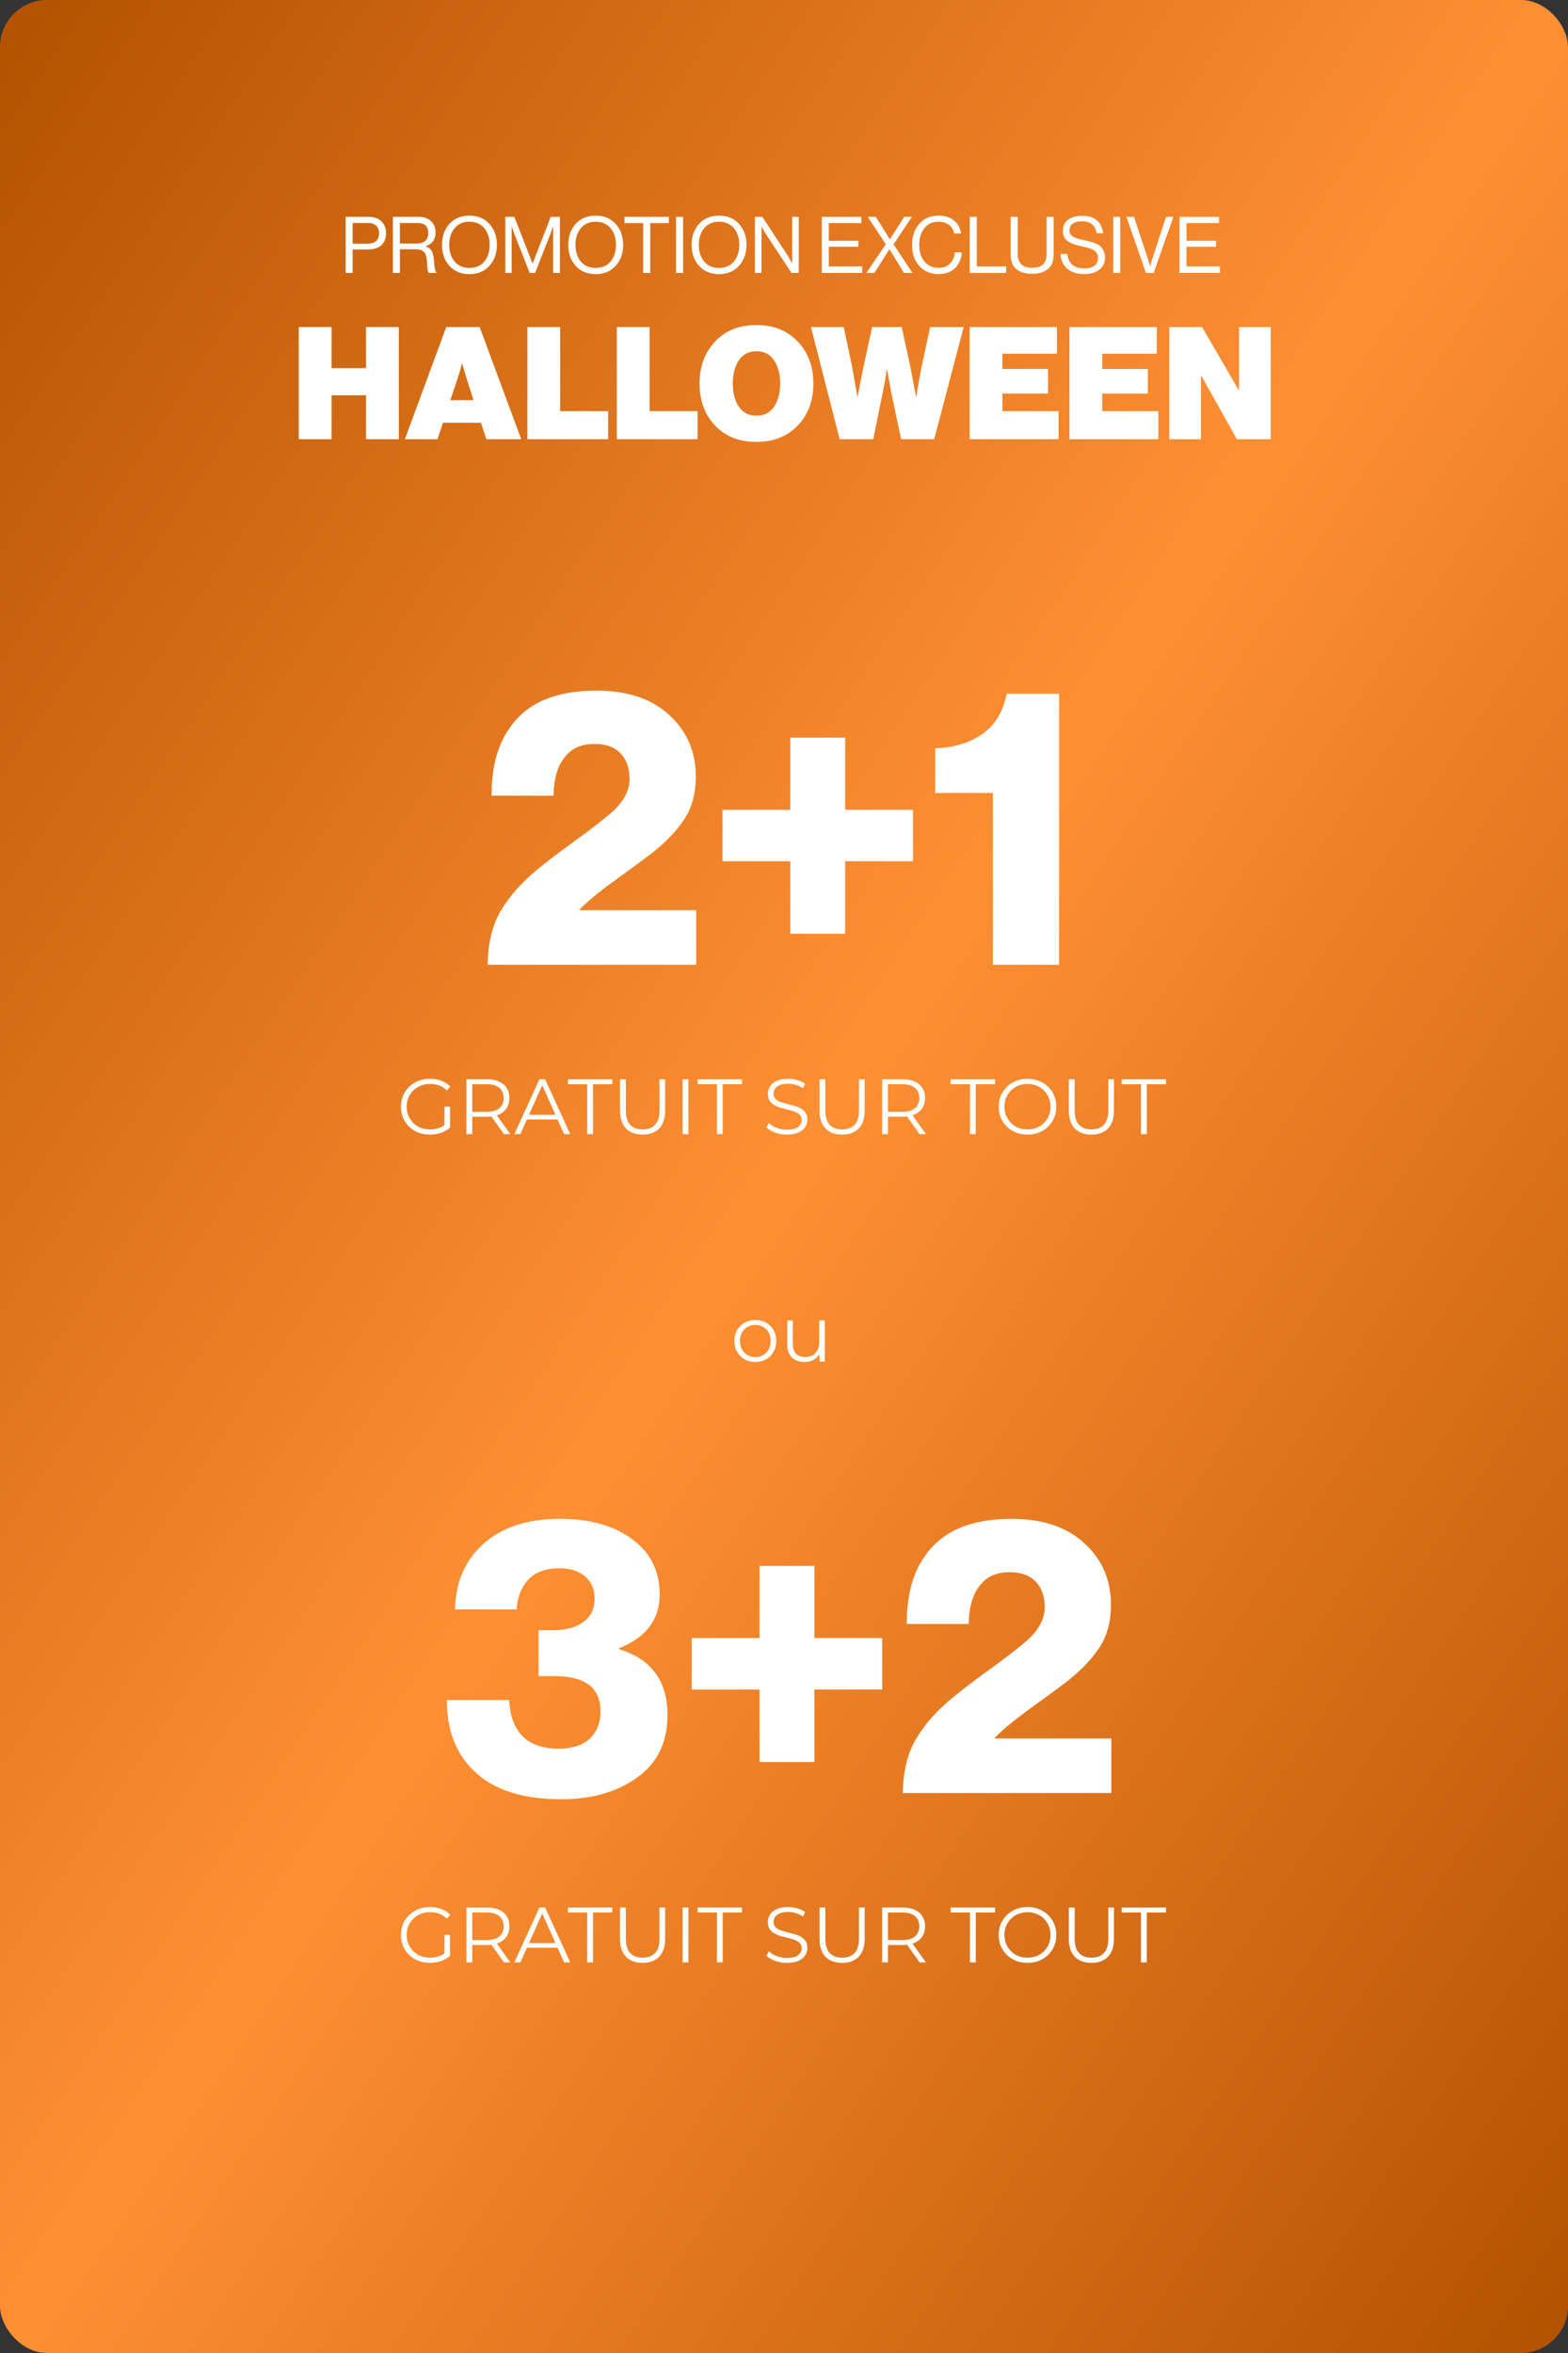 <svg xmlns="http://www.w3.org/2000/svg" fill="none" viewBox="0 0 1000 1500" height="1500" width="1000">
<rect x="0" y="0" width="1000" height="1500" fill="#333333" stroke="none"/>
<rect fill="url(#paint0_linear_1999_147)" rx="30" height="1500" width="1000"></rect>
<path fill="white" d="M190.542 280V208.5H211.442V234.7H233.442V208.5H254.342V280H233.442V252H211.442V280H190.542ZM258.205 280L284.605 208.5H305.905L332.405 280H310.205L306.705 269.5H282.505L279.005 280H258.205ZM291.905 241.1L287.205 255.1H302.005L297.505 241.1L294.805 231.9H294.605C293.605 235.7 292.705 238.767 291.905 241.1ZM336.343 280V208.5H357.243V262.1H387.843V280H336.343ZM393.374 280V208.5H414.274V262.1H444.874V280H393.374ZM508.741 271.3C502.074 278.233 493.274 281.7 482.341 281.7C471.407 281.7 462.641 278.233 456.041 271.3C449.441 264.3 446.141 255.367 446.141 244.5C446.141 233.633 449.441 224.7 456.041 217.7C462.641 210.7 471.407 207.2 482.341 207.2C493.274 207.2 502.074 210.7 508.741 217.7C515.407 224.7 518.741 233.633 518.741 244.5C518.741 255.367 515.407 264.3 508.741 271.3ZM471.241 259.3C473.841 263.1 477.574 265 482.441 265C487.307 265 491.041 263.1 493.641 259.3C496.241 255.5 497.541 250.567 497.541 244.5C497.541 238.433 496.241 233.5 493.641 229.7C491.041 225.833 487.307 223.9 482.441 223.9C477.574 223.9 473.841 225.833 471.241 229.7C468.641 233.5 467.341 238.433 467.341 244.5C467.341 250.567 468.641 255.5 471.241 259.3ZM535.488 280L517.187 208.5H538.088L543.288 233L546.788 252.9H546.988C548.254 245.767 549.488 239.467 550.688 234L556.188 208.5H575.088L580.588 233.8L584.188 252.9H584.388C585.654 244.833 586.854 238.133 587.988 232.8L593.188 208.5H614.588L595.788 280H574.688L568.288 249.7L565.788 235.8H565.588C564.788 240.933 563.954 245.567 563.088 249.7L556.888 280H535.488ZM618.374 280V208.5H674.074V225.5H639.274V235.2H668.374V250.9H639.274V262.1H675.074V280H618.374ZM682.046 280V208.5H737.746V225.5H702.946V235.2H732.046V250.9H702.946V262.1H738.746V280H682.046ZM745.718 280V208.5H766.618L790.018 248.7H790.218V208.5H810.418V280H788.818L766.118 239.5H765.918V280H745.718Z"></path>
<path fill="white" d="M220.405 174V138.25H235.305C239.038 138.25 241.871 139.4 243.805 141.7C245.405 143.567 246.205 145.833 246.205 148.5C246.205 151.833 245.238 154.417 243.305 156.25C241.371 158.083 238.488 159 234.655 159H224.905V174H220.405ZM224.905 142.15V155.35H234.305C236.771 155.35 238.621 154.767 239.855 153.6C241.121 152.433 241.755 150.8 241.755 148.7C241.755 146.567 241.121 144.95 239.855 143.85C238.621 142.717 236.855 142.15 234.555 142.15H224.905ZM250.532 174V138.25H267.232C270.365 138.25 272.898 139.15 274.832 140.95C276.798 142.75 277.782 145.117 277.782 148.05C277.782 152.617 275.715 155.567 271.582 156.9V157.05C273.348 157.683 274.598 158.683 275.332 160.05C276.098 161.383 276.565 163.417 276.732 166.15C277.065 170.717 277.615 173.267 278.382 173.8V174H273.532C273.165 173.7 272.898 173.067 272.732 172.1C272.598 171.133 272.432 169.1 272.232 166C272.065 163.4 271.415 161.567 270.282 160.5C269.182 159.433 267.415 158.9 264.982 158.9H255.032V174H250.532ZM255.032 142.15V155.25H265.632C268.098 155.25 269.965 154.683 271.232 153.55C272.498 152.383 273.132 150.767 273.132 148.7C273.132 146.467 272.565 144.817 271.432 143.75C270.298 142.683 268.448 142.15 265.882 142.15H255.032ZM312.096 169.5C308.93 173 304.696 174.75 299.396 174.75C294.096 174.75 289.846 173 286.646 169.5C283.48 166 281.896 161.533 281.896 156.1C281.896 150.667 283.48 146.2 286.646 142.7C289.846 139.2 294.096 137.45 299.396 137.45C304.696 137.45 308.93 139.2 312.096 142.7C315.296 146.2 316.896 150.667 316.896 156.1C316.896 161.533 315.296 166 312.096 169.5ZM289.896 166.7C292.163 169.433 295.33 170.8 299.396 170.8C303.463 170.8 306.63 169.433 308.896 166.7C311.163 163.967 312.296 160.433 312.296 156.1C312.296 151.767 311.163 148.233 308.896 145.5C306.63 142.733 303.463 141.35 299.396 141.35C295.33 141.35 292.163 142.733 289.896 145.5C287.63 148.233 286.496 151.767 286.496 156.1C286.496 160.433 287.63 163.967 289.896 166.7ZM322.26 174V138.25H328.01L339.61 167.95H339.71L351.21 138.25H357.06V174H352.76V144.6H352.66C352.027 146.467 351.493 147.967 351.06 149.1L341.26 174H337.81L328.01 149.1L326.41 144.6H326.31V174H322.26ZM392.614 169.5C389.447 173 385.214 174.75 379.914 174.75C374.614 174.75 370.364 173 367.164 169.5C363.997 166 362.414 161.533 362.414 156.1C362.414 150.667 363.997 146.2 367.164 142.7C370.364 139.2 374.614 137.45 379.914 137.45C385.214 137.45 389.447 139.2 392.614 142.7C395.814 146.2 397.414 150.667 397.414 156.1C397.414 161.533 395.814 166 392.614 169.5ZM370.414 166.7C372.681 169.433 375.847 170.8 379.914 170.8C383.981 170.8 387.147 169.433 389.414 166.7C391.681 163.967 392.814 160.433 392.814 156.1C392.814 151.767 391.681 148.233 389.414 145.5C387.147 142.733 383.981 141.35 379.914 141.35C375.847 141.35 372.681 142.733 370.414 145.5C368.147 148.233 367.014 151.767 367.014 156.1C367.014 160.433 368.147 163.967 370.414 166.7ZM398.282 142.2V138.25H426.582V142.2H414.682V174H410.182V142.2H398.282ZM431.149 174V138.25H435.649V174H431.149ZM471.276 169.5C468.11 173 463.876 174.75 458.576 174.75C453.276 174.75 449.026 173 445.826 169.5C442.66 166 441.076 161.533 441.076 156.1C441.076 150.667 442.66 146.2 445.826 142.7C449.026 139.2 453.276 137.45 458.576 137.45C463.876 137.45 468.11 139.2 471.276 142.7C474.476 146.2 476.076 150.667 476.076 156.1C476.076 161.533 474.476 166 471.276 169.5ZM449.076 166.7C451.343 169.433 454.51 170.8 458.576 170.8C462.643 170.8 465.81 169.433 468.076 166.7C470.343 163.967 471.476 160.433 471.476 156.1C471.476 151.767 470.343 148.233 468.076 145.5C465.81 142.733 462.643 141.35 458.576 141.35C454.51 141.35 451.343 142.733 449.076 145.5C446.81 148.233 445.676 151.767 445.676 156.1C445.676 160.433 446.81 163.967 449.076 166.7ZM481.44 174V138.25H486.19L502.49 163.1L505.09 167.7H505.19V138.25H509.39V174H504.79L488.39 149.1L485.74 144.65H485.64V174H481.44ZM524.067 174V138.25H549.317V142.2H528.567V153.5H547.417V157.3H528.567V169.85H549.917V174H524.067ZM552.52 174L564.92 155.7L553.42 138.25H558.62L567.47 152.55H567.57L576.62 138.25H581.57L569.87 155.75L581.92 174H576.52L567.32 158.95H567.22L557.62 174H552.52ZM598.402 174.7C593.369 174.7 589.319 172.967 586.252 169.5C583.186 166.033 581.652 161.567 581.652 156.1C581.652 150.7 583.169 146.25 586.202 142.75C589.269 139.217 593.402 137.45 598.602 137.45C602.669 137.45 605.952 138.5 608.452 140.6C610.952 142.7 612.452 145.45 612.952 148.85H608.552C608.119 146.583 607.019 144.767 605.252 143.4C603.519 142.033 601.269 141.35 598.502 141.35C594.669 141.35 591.669 142.733 589.502 145.5C587.336 148.233 586.252 151.767 586.252 156.1C586.252 160.5 587.369 164.05 589.602 166.75C591.869 169.417 594.852 170.75 598.552 170.75C601.752 170.75 604.219 169.817 605.952 167.95C607.719 166.083 608.719 163.733 608.952 160.9H613.402C613.369 162.667 612.952 164.483 612.152 166.35C611.386 168.183 610.369 169.717 609.102 170.95C606.536 173.45 602.969 174.7 598.402 174.7ZM618.452 174V138.25H622.952V169.85H641.702V174H618.452ZM658.261 174.55C654.094 174.55 650.761 173.567 648.261 171.6C645.794 169.633 644.561 166.583 644.561 162.45V138.25H649.061V162C649.061 167.8 652.177 170.7 658.411 170.7C664.444 170.7 667.461 167.8 667.461 162V138.25H671.961V162.45C671.961 166.55 670.694 169.6 668.161 171.6C665.661 173.567 662.361 174.55 658.261 174.55ZM691.559 174.7C686.759 174.7 683.059 173.517 680.459 171.15C677.892 168.783 676.509 165.7 676.309 161.9H680.709C681.309 168.033 684.992 171.1 691.759 171.1C694.326 171.1 696.376 170.533 697.909 169.4C699.476 168.233 700.259 166.567 700.259 164.4C700.259 163.433 700.076 162.583 699.709 161.85C699.342 161.117 698.892 160.517 698.359 160.05C697.859 159.583 697.092 159.15 696.059 158.75C695.026 158.35 694.059 158.033 693.159 157.8C692.292 157.567 691.092 157.283 689.559 156.95C687.726 156.55 686.209 156.15 685.009 155.75C683.809 155.317 682.609 154.733 681.409 154C680.209 153.267 679.309 152.333 678.709 151.2C678.142 150.033 677.859 148.633 677.859 147C677.859 144.067 678.959 141.767 681.159 140.1C683.392 138.4 686.342 137.55 690.009 137.55C698.042 137.55 702.559 141.267 703.559 148.7H699.309C698.976 146.167 698.026 144.267 696.459 143C694.892 141.7 692.776 141.05 690.109 141.05C687.642 141.05 685.676 141.55 684.209 142.55C682.776 143.55 682.059 144.967 682.059 146.8C682.059 147.6 682.209 148.317 682.509 148.95C682.842 149.55 683.259 150.067 683.759 150.5C684.292 150.9 684.976 151.267 685.809 151.6C686.676 151.933 687.526 152.217 688.359 152.45C689.192 152.65 690.209 152.867 691.409 153.1C693.076 153.433 694.442 153.75 695.509 154.05C696.576 154.317 697.759 154.733 699.059 155.3C700.359 155.867 701.359 156.517 702.059 157.25C702.792 157.983 703.409 158.95 703.909 160.15C704.442 161.317 704.709 162.683 704.709 164.25C704.709 167.517 703.492 170.083 701.059 171.95C698.659 173.783 695.492 174.7 691.559 174.7ZM709.958 174V138.25H714.458V174H709.958ZM730.835 174L718.385 138.25H723.235L732.035 164.85L733.435 169.65H733.535C734.101 167.517 734.568 165.917 734.935 164.85L743.635 138.25H748.335L735.785 174H730.835ZM752.192 174V138.25H777.442V142.2H756.692V153.5H775.542V157.3H756.692V169.85H778.042V174H752.192Z"></path>
<path fill="white" d="M311.007 615C311.174 601.667 313.84 590.417 319.007 581.25C324.34 572.083 331.757 563.5 341.257 555.5C346.257 551.167 354.507 544.833 366.007 536.5C377.507 528.167 385.59 521.917 390.257 517.75C397.757 511.083 401.507 504 401.507 496.5C401.507 489.667 399.59 484.25 395.757 480.25C391.924 476.25 386.424 474.25 379.257 474.25C371.09 474.25 364.924 476.833 360.757 482C355.757 487.667 353.174 496.083 353.007 507.25H313.507C313.507 488.917 317.424 474.417 325.257 463.75C336.09 448.083 354.424 440.25 380.257 440.25C400.09 440.25 415.59 445.417 426.757 455.75C438.09 466.083 443.757 479.167 443.757 495C443.757 505.833 441.257 515 436.257 522.5C431.257 530 424.257 537.25 415.257 544.25C412.257 546.583 405.007 551.917 393.507 560.25C382.174 568.417 374.174 575 369.507 580V580.25H444.007V615H311.007ZM504.021 595.25V549H460.771V516.25H504.021V470.25H539.021V516.25H582.271V549H539.021V595.25H504.021ZM633.181 615V505.5H596.431V477C608.431 476.667 618.514 473.583 626.681 467.75C634.847 461.917 639.931 453.417 641.931 442.25H675.431V615H633.181Z"></path>
<path fill="white" d="M274.164 723.3C271.498 723.3 269.031 722.867 266.764 722C264.531 721.1 262.581 719.85 260.914 718.25C259.281 716.65 257.998 714.767 257.064 712.6C256.164 710.433 255.714 708.067 255.714 705.5C255.714 702.933 256.164 700.567 257.064 698.4C257.998 696.233 259.298 694.35 260.964 692.75C262.631 691.15 264.581 689.917 266.814 689.05C269.081 688.15 271.548 687.7 274.214 687.7C276.881 687.7 279.314 688.117 281.514 688.95C283.748 689.783 285.648 691.05 287.214 692.75L284.914 695.1C283.448 693.633 281.831 692.583 280.064 691.95C278.298 691.317 276.398 691 274.364 691C272.198 691 270.198 691.367 268.364 692.1C266.564 692.8 264.981 693.817 263.614 695.15C262.281 696.45 261.231 697.983 260.464 699.75C259.731 701.483 259.364 703.4 259.364 705.5C259.364 707.567 259.731 709.483 260.464 711.25C261.231 713.017 262.281 714.567 263.614 715.9C264.981 717.2 266.564 718.217 268.364 718.95C270.198 719.65 272.181 720 274.314 720C276.314 720 278.198 719.7 279.964 719.1C281.764 718.5 283.414 717.483 284.914 716.05L287.014 718.85C285.348 720.317 283.398 721.433 281.164 722.2C278.931 722.933 276.598 723.3 274.164 723.3ZM283.464 718.4V705.5H287.014V718.85L283.464 718.4ZM297.486 723V688H310.586C313.553 688 316.103 688.483 318.236 689.45C320.369 690.383 322.003 691.75 323.136 693.55C324.303 695.317 324.886 697.467 324.886 700C324.886 702.467 324.303 704.6 323.136 706.4C322.003 708.167 320.369 709.533 318.236 710.5C316.103 711.433 313.553 711.9 310.586 711.9H299.536L301.186 710.2V723H297.486ZM321.386 723L312.386 710.3H316.386L325.436 723H321.386ZM301.186 710.5L299.536 708.75H310.486C313.986 708.75 316.636 707.983 318.436 706.45C320.269 704.917 321.186 702.767 321.186 700C321.186 697.2 320.269 695.033 318.436 693.5C316.636 691.967 313.986 691.2 310.486 691.2H299.536L301.186 689.45V710.5ZM328.019 723L344.019 688H347.669L363.669 723H359.769L345.069 690.15H346.569L331.869 723H328.019ZM334.319 713.65L335.419 710.65H355.769L356.869 713.65H334.319ZM374.501 723V691.2H362.201V688H390.501V691.2H378.201V723H374.501ZM409.828 723.3C405.362 723.3 401.845 722.017 399.278 719.45C396.712 716.883 395.428 713.083 395.428 708.05V688H399.128V707.9C399.128 712.033 400.062 715.083 401.928 717.05C403.795 719.017 406.428 720 409.828 720C413.262 720 415.912 719.017 417.778 717.05C419.645 715.083 420.578 712.033 420.578 707.9V688H424.178V708.05C424.178 713.083 422.895 716.883 420.328 719.45C417.795 722.017 414.295 723.3 409.828 723.3ZM435.328 723V688H439.028V723H435.328ZM457.216 723V691.2H444.916V688H473.216V691.2H460.916V723H457.216ZM501.863 723.3C499.263 723.3 496.763 722.883 494.363 722.05C491.996 721.183 490.163 720.083 488.863 718.75L490.313 715.9C491.546 717.1 493.196 718.117 495.263 718.95C497.363 719.75 499.563 720.15 501.863 720.15C504.063 720.15 505.846 719.883 507.213 719.35C508.613 718.783 509.629 718.033 510.263 717.1C510.929 716.167 511.263 715.133 511.263 714C511.263 712.633 510.863 711.533 510.063 710.7C509.296 709.867 508.279 709.217 507.013 708.75C505.746 708.25 504.346 707.817 502.813 707.45C501.279 707.083 499.746 706.7 498.213 706.3C496.679 705.867 495.263 705.3 493.963 704.6C492.696 703.9 491.663 702.983 490.863 701.85C490.096 700.683 489.713 699.167 489.713 697.3C489.713 695.567 490.163 693.983 491.063 692.55C491.996 691.083 493.413 689.917 495.313 689.05C497.213 688.15 499.646 687.7 502.613 687.7C504.579 687.7 506.529 687.983 508.463 688.55C510.396 689.083 512.063 689.833 513.463 690.8L512.213 693.75C510.713 692.75 509.113 692.017 507.413 691.55C505.746 691.083 504.129 690.85 502.563 690.85C500.463 690.85 498.729 691.133 497.363 691.7C495.996 692.267 494.979 693.033 494.313 694C493.679 694.933 493.363 696 493.363 697.2C493.363 698.567 493.746 699.667 494.513 700.5C495.313 701.333 496.346 701.983 497.613 702.45C498.913 702.917 500.329 703.333 501.863 703.7C503.396 704.067 504.913 704.467 506.413 704.9C507.946 705.333 509.346 705.9 510.613 706.6C511.913 707.267 512.946 708.167 513.713 709.3C514.513 710.433 514.913 711.917 514.913 713.75C514.913 715.45 514.446 717.033 513.513 718.5C512.579 719.933 511.146 721.1 509.213 722C507.313 722.867 504.863 723.3 501.863 723.3ZM537.074 723.3C532.608 723.3 529.091 722.017 526.524 719.45C523.958 716.883 522.674 713.083 522.674 708.05V688H526.374V707.9C526.374 712.033 527.308 715.083 529.174 717.05C531.041 719.017 533.674 720 537.074 720C540.508 720 543.158 719.017 545.024 717.05C546.891 715.083 547.824 712.033 547.824 707.9V688H551.424V708.05C551.424 713.083 550.141 716.883 547.574 719.45C545.041 722.017 541.541 723.3 537.074 723.3ZM562.574 723V688H575.674C578.641 688 581.191 688.483 583.324 689.45C585.457 690.383 587.091 691.75 588.224 693.55C589.391 695.317 589.974 697.467 589.974 700C589.974 702.467 589.391 704.6 588.224 706.4C587.091 708.167 585.457 709.533 583.324 710.5C581.191 711.433 578.641 711.9 575.674 711.9H564.624L566.274 710.2V723H562.574ZM586.474 723L577.474 710.3H581.474L590.524 723H586.474ZM566.274 710.5L564.624 708.75H575.574C579.074 708.75 581.724 707.983 583.524 706.45C585.357 704.917 586.274 702.767 586.274 700C586.274 697.2 585.357 695.033 583.524 693.5C581.724 691.967 579.074 691.2 575.574 691.2H564.624L566.274 689.45V710.5ZM618.593 723V691.2H606.293V688H634.593V691.2H622.293V723H618.593ZM655.315 723.3C652.682 723.3 650.232 722.867 647.965 722C645.732 721.1 643.782 719.85 642.115 718.25C640.482 716.617 639.199 714.733 638.265 712.6C637.365 710.433 636.915 708.067 636.915 705.5C636.915 702.933 637.365 700.583 638.265 698.45C639.199 696.283 640.482 694.4 642.115 692.8C643.782 691.167 645.732 689.917 647.965 689.05C650.199 688.15 652.649 687.7 655.315 687.7C657.949 687.7 660.382 688.15 662.615 689.05C664.849 689.917 666.782 691.15 668.415 692.75C670.082 694.35 671.365 696.233 672.265 698.4C673.199 700.567 673.665 702.933 673.665 705.5C673.665 708.067 673.199 710.433 672.265 712.6C671.365 714.767 670.082 716.65 668.415 718.25C666.782 719.85 664.849 721.1 662.615 722C660.382 722.867 657.949 723.3 655.315 723.3ZM655.315 720C657.415 720 659.349 719.65 661.115 718.95C662.915 718.217 664.465 717.2 665.765 715.9C667.099 714.567 668.132 713.033 668.865 711.3C669.599 709.533 669.965 707.6 669.965 705.5C669.965 703.4 669.599 701.483 668.865 699.75C668.132 697.983 667.099 696.45 665.765 695.15C664.465 693.817 662.915 692.8 661.115 692.1C659.349 691.367 657.415 691 655.315 691C653.215 691 651.265 691.367 649.465 692.1C647.665 692.8 646.099 693.817 644.765 695.15C643.465 696.45 642.432 697.983 641.665 699.75C640.932 701.483 640.565 703.4 640.565 705.5C640.565 707.567 640.932 709.483 641.665 711.25C642.432 713.017 643.465 714.567 644.765 715.9C646.099 717.2 647.665 718.217 649.465 718.95C651.265 719.65 653.215 720 655.315 720ZM696.059 723.3C691.592 723.3 688.075 722.017 685.509 719.45C682.942 716.883 681.659 713.083 681.659 708.05V688H685.359V707.9C685.359 712.033 686.292 715.083 688.159 717.05C690.025 719.017 692.659 720 696.059 720C699.492 720 702.142 719.017 704.009 717.05C705.875 715.083 706.809 712.033 706.809 707.9V688H710.409V708.05C710.409 713.083 709.125 716.883 706.559 719.45C704.025 722.017 700.525 723.3 696.059 723.3ZM727.675 723V691.2H715.375V688H743.675V691.2H731.375V723H727.675Z"></path>
<path fill="white" d="M357.959 1147C334.292 1147 316.292 1141.5 303.959 1130.5C291.292 1119.33 284.959 1103.75 284.959 1083.75H324.709C325.876 1104.42 336.376 1114.75 356.209 1114.75C364.709 1114.75 371.292 1112.67 375.959 1108.5C380.626 1104.17 382.959 1098.33 382.959 1091C382.959 1076 373.209 1068.5 353.709 1068.5H343.459V1039.25H352.709C360.876 1039.25 367.292 1037.5 371.959 1034C376.792 1030.5 379.209 1025.58 379.209 1019.25C379.209 1013.25 377.209 1008.5 373.209 1005C369.209 1001.5 363.709 999.75 356.709 999.75C348.042 999.75 341.459 1002.17 336.959 1007C332.459 1011.83 329.959 1018.17 329.459 1026H290.209C290.542 1008.67 296.542 994.75 308.209 984.25C320.042 973.583 336.376 968.25 357.209 968.25C376.376 968.25 391.709 972.583 403.209 981.25C414.876 989.75 420.709 1001.5 420.709 1016.5C420.709 1032.5 412.042 1043.92 394.709 1050.75V1051.25C415.376 1057.58 425.709 1071.58 425.709 1093.25C425.709 1110.75 419.209 1124.08 406.209 1133.25C393.376 1142.42 377.292 1147 357.959 1147ZM484.367 1123.25V1077H441.117V1044.25H484.367V998.25H519.367V1044.25H562.617V1077H519.367V1123.25H484.367ZM575.777 1143C575.944 1129.67 578.611 1118.42 583.777 1109.25C589.111 1100.08 596.527 1091.5 606.027 1083.5C611.027 1079.17 619.277 1072.83 630.777 1064.5C642.277 1056.17 650.361 1049.92 655.027 1045.75C662.527 1039.08 666.277 1032 666.277 1024.5C666.277 1017.67 664.361 1012.25 660.527 1008.25C656.694 1004.25 651.194 1002.25 644.027 1002.25C635.861 1002.25 629.694 1004.83 625.527 1010C620.527 1015.67 617.944 1024.08 617.777 1035.25H578.277C578.277 1016.92 582.194 1002.42 590.027 991.75C600.861 976.083 619.194 968.25 645.027 968.25C664.861 968.25 680.361 973.417 691.527 983.75C702.861 994.083 708.527 1007.17 708.527 1023C708.527 1033.83 706.027 1043 701.027 1050.5C696.027 1058 689.027 1065.25 680.027 1072.25C677.027 1074.58 669.777 1079.92 658.277 1088.25C646.944 1096.42 638.944 1103 634.277 1108V1108.25H708.777V1143H575.777Z"></path>
<path fill="white" d="M274.164 1251.3C271.498 1251.3 269.031 1250.87 266.764 1250C264.531 1249.1 262.581 1247.85 260.914 1246.25C259.281 1244.65 257.998 1242.77 257.064 1240.6C256.164 1238.43 255.714 1236.07 255.714 1233.5C255.714 1230.93 256.164 1228.57 257.064 1226.4C257.998 1224.23 259.298 1222.35 260.964 1220.75C262.631 1219.15 264.581 1217.92 266.814 1217.05C269.081 1216.15 271.548 1215.7 274.214 1215.7C276.881 1215.7 279.314 1216.12 281.514 1216.95C283.748 1217.78 285.648 1219.05 287.214 1220.75L284.914 1223.1C283.448 1221.63 281.831 1220.58 280.064 1219.95C278.298 1219.32 276.398 1219 274.364 1219C272.198 1219 270.198 1219.37 268.364 1220.1C266.564 1220.8 264.981 1221.82 263.614 1223.15C262.281 1224.45 261.231 1225.98 260.464 1227.75C259.731 1229.48 259.364 1231.4 259.364 1233.5C259.364 1235.57 259.731 1237.48 260.464 1239.25C261.231 1241.02 262.281 1242.57 263.614 1243.9C264.981 1245.2 266.564 1246.22 268.364 1246.95C270.198 1247.65 272.181 1248 274.314 1248C276.314 1248 278.198 1247.7 279.964 1247.1C281.764 1246.5 283.414 1245.48 284.914 1244.05L287.014 1246.85C285.348 1248.32 283.398 1249.43 281.164 1250.2C278.931 1250.93 276.598 1251.3 274.164 1251.3ZM283.464 1246.4V1233.5H287.014V1246.85L283.464 1246.4ZM297.486 1251V1216H310.586C313.553 1216 316.103 1216.48 318.236 1217.45C320.369 1218.38 322.003 1219.75 323.136 1221.55C324.303 1223.32 324.886 1225.47 324.886 1228C324.886 1230.47 324.303 1232.6 323.136 1234.4C322.003 1236.17 320.369 1237.53 318.236 1238.5C316.103 1239.43 313.553 1239.9 310.586 1239.9H299.536L301.186 1238.2V1251H297.486ZM321.386 1251L312.386 1238.3H316.386L325.436 1251H321.386ZM301.186 1238.5L299.536 1236.75H310.486C313.986 1236.75 316.636 1235.98 318.436 1234.45C320.269 1232.92 321.186 1230.77 321.186 1228C321.186 1225.2 320.269 1223.03 318.436 1221.5C316.636 1219.97 313.986 1219.2 310.486 1219.2H299.536L301.186 1217.45V1238.5ZM328.019 1251L344.019 1216H347.669L363.669 1251H359.769L345.069 1218.15H346.569L331.869 1251H328.019ZM334.319 1241.65L335.419 1238.65H355.769L356.869 1241.65H334.319ZM374.501 1251V1219.2H362.201V1216H390.501V1219.2H378.201V1251H374.501ZM409.828 1251.3C405.362 1251.3 401.845 1250.02 399.278 1247.45C396.712 1244.88 395.428 1241.08 395.428 1236.05V1216H399.128V1235.9C399.128 1240.03 400.062 1243.08 401.928 1245.05C403.795 1247.02 406.428 1248 409.828 1248C413.262 1248 415.912 1247.02 417.778 1245.05C419.645 1243.08 420.578 1240.03 420.578 1235.9V1216H424.178V1236.05C424.178 1241.08 422.895 1244.88 420.328 1247.45C417.795 1250.02 414.295 1251.3 409.828 1251.3ZM435.328 1251V1216H439.028V1251H435.328ZM457.216 1251V1219.2H444.916V1216H473.216V1219.2H460.916V1251H457.216ZM501.863 1251.3C499.263 1251.3 496.763 1250.88 494.363 1250.05C491.996 1249.18 490.163 1248.08 488.863 1246.75L490.313 1243.9C491.546 1245.1 493.196 1246.12 495.263 1246.95C497.363 1247.75 499.563 1248.15 501.863 1248.15C504.063 1248.15 505.846 1247.88 507.213 1247.35C508.613 1246.78 509.629 1246.03 510.263 1245.1C510.929 1244.17 511.263 1243.13 511.263 1242C511.263 1240.63 510.863 1239.53 510.063 1238.7C509.296 1237.87 508.279 1237.22 507.013 1236.75C505.746 1236.25 504.346 1235.82 502.813 1235.45C501.279 1235.08 499.746 1234.7 498.213 1234.3C496.679 1233.87 495.263 1233.3 493.963 1232.6C492.696 1231.9 491.663 1230.98 490.863 1229.85C490.096 1228.68 489.713 1227.17 489.713 1225.3C489.713 1223.57 490.163 1221.98 491.063 1220.55C491.996 1219.08 493.413 1217.92 495.313 1217.05C497.213 1216.15 499.646 1215.7 502.613 1215.7C504.579 1215.7 506.529 1215.98 508.463 1216.55C510.396 1217.08 512.063 1217.83 513.463 1218.8L512.213 1221.75C510.713 1220.75 509.113 1220.02 507.413 1219.55C505.746 1219.08 504.129 1218.85 502.563 1218.85C500.463 1218.85 498.729 1219.13 497.363 1219.7C495.996 1220.27 494.979 1221.03 494.313 1222C493.679 1222.93 493.363 1224 493.363 1225.2C493.363 1226.57 493.746 1227.67 494.513 1228.5C495.313 1229.33 496.346 1229.98 497.613 1230.45C498.913 1230.92 500.329 1231.33 501.863 1231.7C503.396 1232.07 504.913 1232.47 506.413 1232.9C507.946 1233.33 509.346 1233.9 510.613 1234.6C511.913 1235.27 512.946 1236.17 513.713 1237.3C514.513 1238.43 514.913 1239.92 514.913 1241.75C514.913 1243.45 514.446 1245.03 513.513 1246.5C512.579 1247.93 511.146 1249.1 509.213 1250C507.313 1250.87 504.863 1251.3 501.863 1251.3ZM537.074 1251.3C532.608 1251.3 529.091 1250.02 526.524 1247.45C523.958 1244.88 522.674 1241.08 522.674 1236.05V1216H526.374V1235.9C526.374 1240.03 527.308 1243.08 529.174 1245.05C531.041 1247.02 533.674 1248 537.074 1248C540.508 1248 543.158 1247.02 545.024 1245.05C546.891 1243.08 547.824 1240.03 547.824 1235.9V1216H551.424V1236.05C551.424 1241.08 550.141 1244.88 547.574 1247.45C545.041 1250.02 541.541 1251.3 537.074 1251.3ZM562.574 1251V1216H575.674C578.641 1216 581.191 1216.48 583.324 1217.45C585.457 1218.38 587.091 1219.75 588.224 1221.55C589.391 1223.32 589.974 1225.47 589.974 1228C589.974 1230.47 589.391 1232.6 588.224 1234.4C587.091 1236.17 585.457 1237.53 583.324 1238.5C581.191 1239.43 578.641 1239.9 575.674 1239.9H564.624L566.274 1238.2V1251H562.574ZM586.474 1251L577.474 1238.3H581.474L590.524 1251H586.474ZM566.274 1238.5L564.624 1236.75H575.574C579.074 1236.75 581.724 1235.98 583.524 1234.45C585.357 1232.92 586.274 1230.77 586.274 1228C586.274 1225.2 585.357 1223.03 583.524 1221.5C581.724 1219.97 579.074 1219.2 575.574 1219.2H564.624L566.274 1217.45V1238.5ZM618.593 1251V1219.2H606.293V1216H634.593V1219.2H622.293V1251H618.593ZM655.315 1251.3C652.682 1251.3 650.232 1250.87 647.965 1250C645.732 1249.1 643.782 1247.85 642.115 1246.25C640.482 1244.62 639.199 1242.73 638.265 1240.6C637.365 1238.43 636.915 1236.07 636.915 1233.5C636.915 1230.93 637.365 1228.58 638.265 1226.45C639.199 1224.28 640.482 1222.4 642.115 1220.8C643.782 1219.17 645.732 1217.92 647.965 1217.05C650.199 1216.15 652.649 1215.7 655.315 1215.7C657.949 1215.7 660.382 1216.15 662.615 1217.05C664.849 1217.92 666.782 1219.15 668.415 1220.75C670.082 1222.35 671.365 1224.23 672.265 1226.4C673.199 1228.57 673.665 1230.93 673.665 1233.5C673.665 1236.07 673.199 1238.43 672.265 1240.6C671.365 1242.77 670.082 1244.65 668.415 1246.25C666.782 1247.85 664.849 1249.1 662.615 1250C660.382 1250.87 657.949 1251.3 655.315 1251.3ZM655.315 1248C657.415 1248 659.349 1247.65 661.115 1246.95C662.915 1246.22 664.465 1245.2 665.765 1243.9C667.099 1242.57 668.132 1241.03 668.865 1239.3C669.599 1237.53 669.965 1235.6 669.965 1233.5C669.965 1231.4 669.599 1229.48 668.865 1227.75C668.132 1225.98 667.099 1224.45 665.765 1223.15C664.465 1221.82 662.915 1220.8 661.115 1220.1C659.349 1219.37 657.415 1219 655.315 1219C653.215 1219 651.265 1219.37 649.465 1220.1C647.665 1220.8 646.099 1221.82 644.765 1223.15C643.465 1224.45 642.432 1225.98 641.665 1227.75C640.932 1229.48 640.565 1231.4 640.565 1233.5C640.565 1235.57 640.932 1237.48 641.665 1239.25C642.432 1241.02 643.465 1242.57 644.765 1243.9C646.099 1245.2 647.665 1246.22 649.465 1246.95C651.265 1247.65 653.215 1248 655.315 1248ZM696.059 1251.3C691.592 1251.3 688.075 1250.02 685.509 1247.45C682.942 1244.88 681.659 1241.08 681.659 1236.05V1216H685.359V1235.9C685.359 1240.03 686.292 1243.08 688.159 1245.05C690.025 1247.02 692.659 1248 696.059 1248C699.492 1248 702.142 1247.02 704.009 1245.05C705.875 1243.08 706.809 1240.03 706.809 1235.9V1216H710.409V1236.05C710.409 1241.08 709.125 1244.88 706.559 1247.45C704.025 1250.02 700.525 1251.3 696.059 1251.3ZM727.675 1251V1219.2H715.375V1216H743.675V1219.2H731.375V1251H727.675Z"></path>
<path fill="white" d="M481.679 868.25C479.146 868.25 476.863 867.683 474.829 866.55C472.829 865.383 471.246 863.8 470.079 861.8C468.913 859.767 468.329 857.45 468.329 854.85C468.329 852.217 468.913 849.9 470.079 847.9C471.246 845.9 472.829 844.333 474.829 843.2C476.829 842.067 479.113 841.5 481.679 841.5C484.279 841.5 486.579 842.067 488.579 843.2C490.613 844.333 492.196 845.9 493.329 847.9C494.496 849.9 495.079 852.217 495.079 854.85C495.079 857.45 494.496 859.767 493.329 861.8C492.196 863.8 490.613 865.383 488.579 866.55C486.546 867.683 484.246 868.25 481.679 868.25ZM481.679 865.1C483.579 865.1 485.263 864.683 486.729 863.85C488.196 862.983 489.346 861.783 490.179 860.25C491.046 858.683 491.479 856.883 491.479 854.85C491.479 852.783 491.046 850.983 490.179 849.45C489.346 847.917 488.196 846.733 486.729 845.9C485.263 845.033 483.596 844.6 481.729 844.6C479.863 844.6 478.196 845.033 476.729 845.9C475.263 846.733 474.096 847.917 473.229 849.45C472.363 850.983 471.929 852.783 471.929 854.85C471.929 856.883 472.363 858.683 473.229 860.25C474.096 861.783 475.263 862.983 476.729 863.85C478.196 864.683 479.846 865.1 481.679 865.1ZM513.177 868.25C510.944 868.25 508.994 867.833 507.327 867C505.66 866.167 504.36 864.917 503.427 863.25C502.527 861.583 502.077 859.5 502.077 857V841.75H505.627V856.6C505.627 859.4 506.31 861.517 507.677 862.95C509.077 864.35 511.027 865.05 513.527 865.05C515.36 865.05 516.944 864.683 518.277 863.95C519.644 863.183 520.677 862.083 521.377 860.65C522.11 859.217 522.477 857.5 522.477 855.5V841.75H526.027V868H522.627V860.8L523.177 862.1C522.344 864.033 521.044 865.55 519.277 866.65C517.544 867.717 515.51 868.25 513.177 868.25Z"></path>
<defs>
<linearGradient gradientUnits="userSpaceOnUse" y2="626.304" x2="1582.46" y1="-296.773" x1="197.849" id="paint0_linear_1999_147">
<stop stop-color="#B35100"></stop>
<stop stop-color="#FF8F33" offset="0.5"></stop>
<stop stop-color="#B35100" offset="1"></stop>
</linearGradient>
</defs>
</svg>
